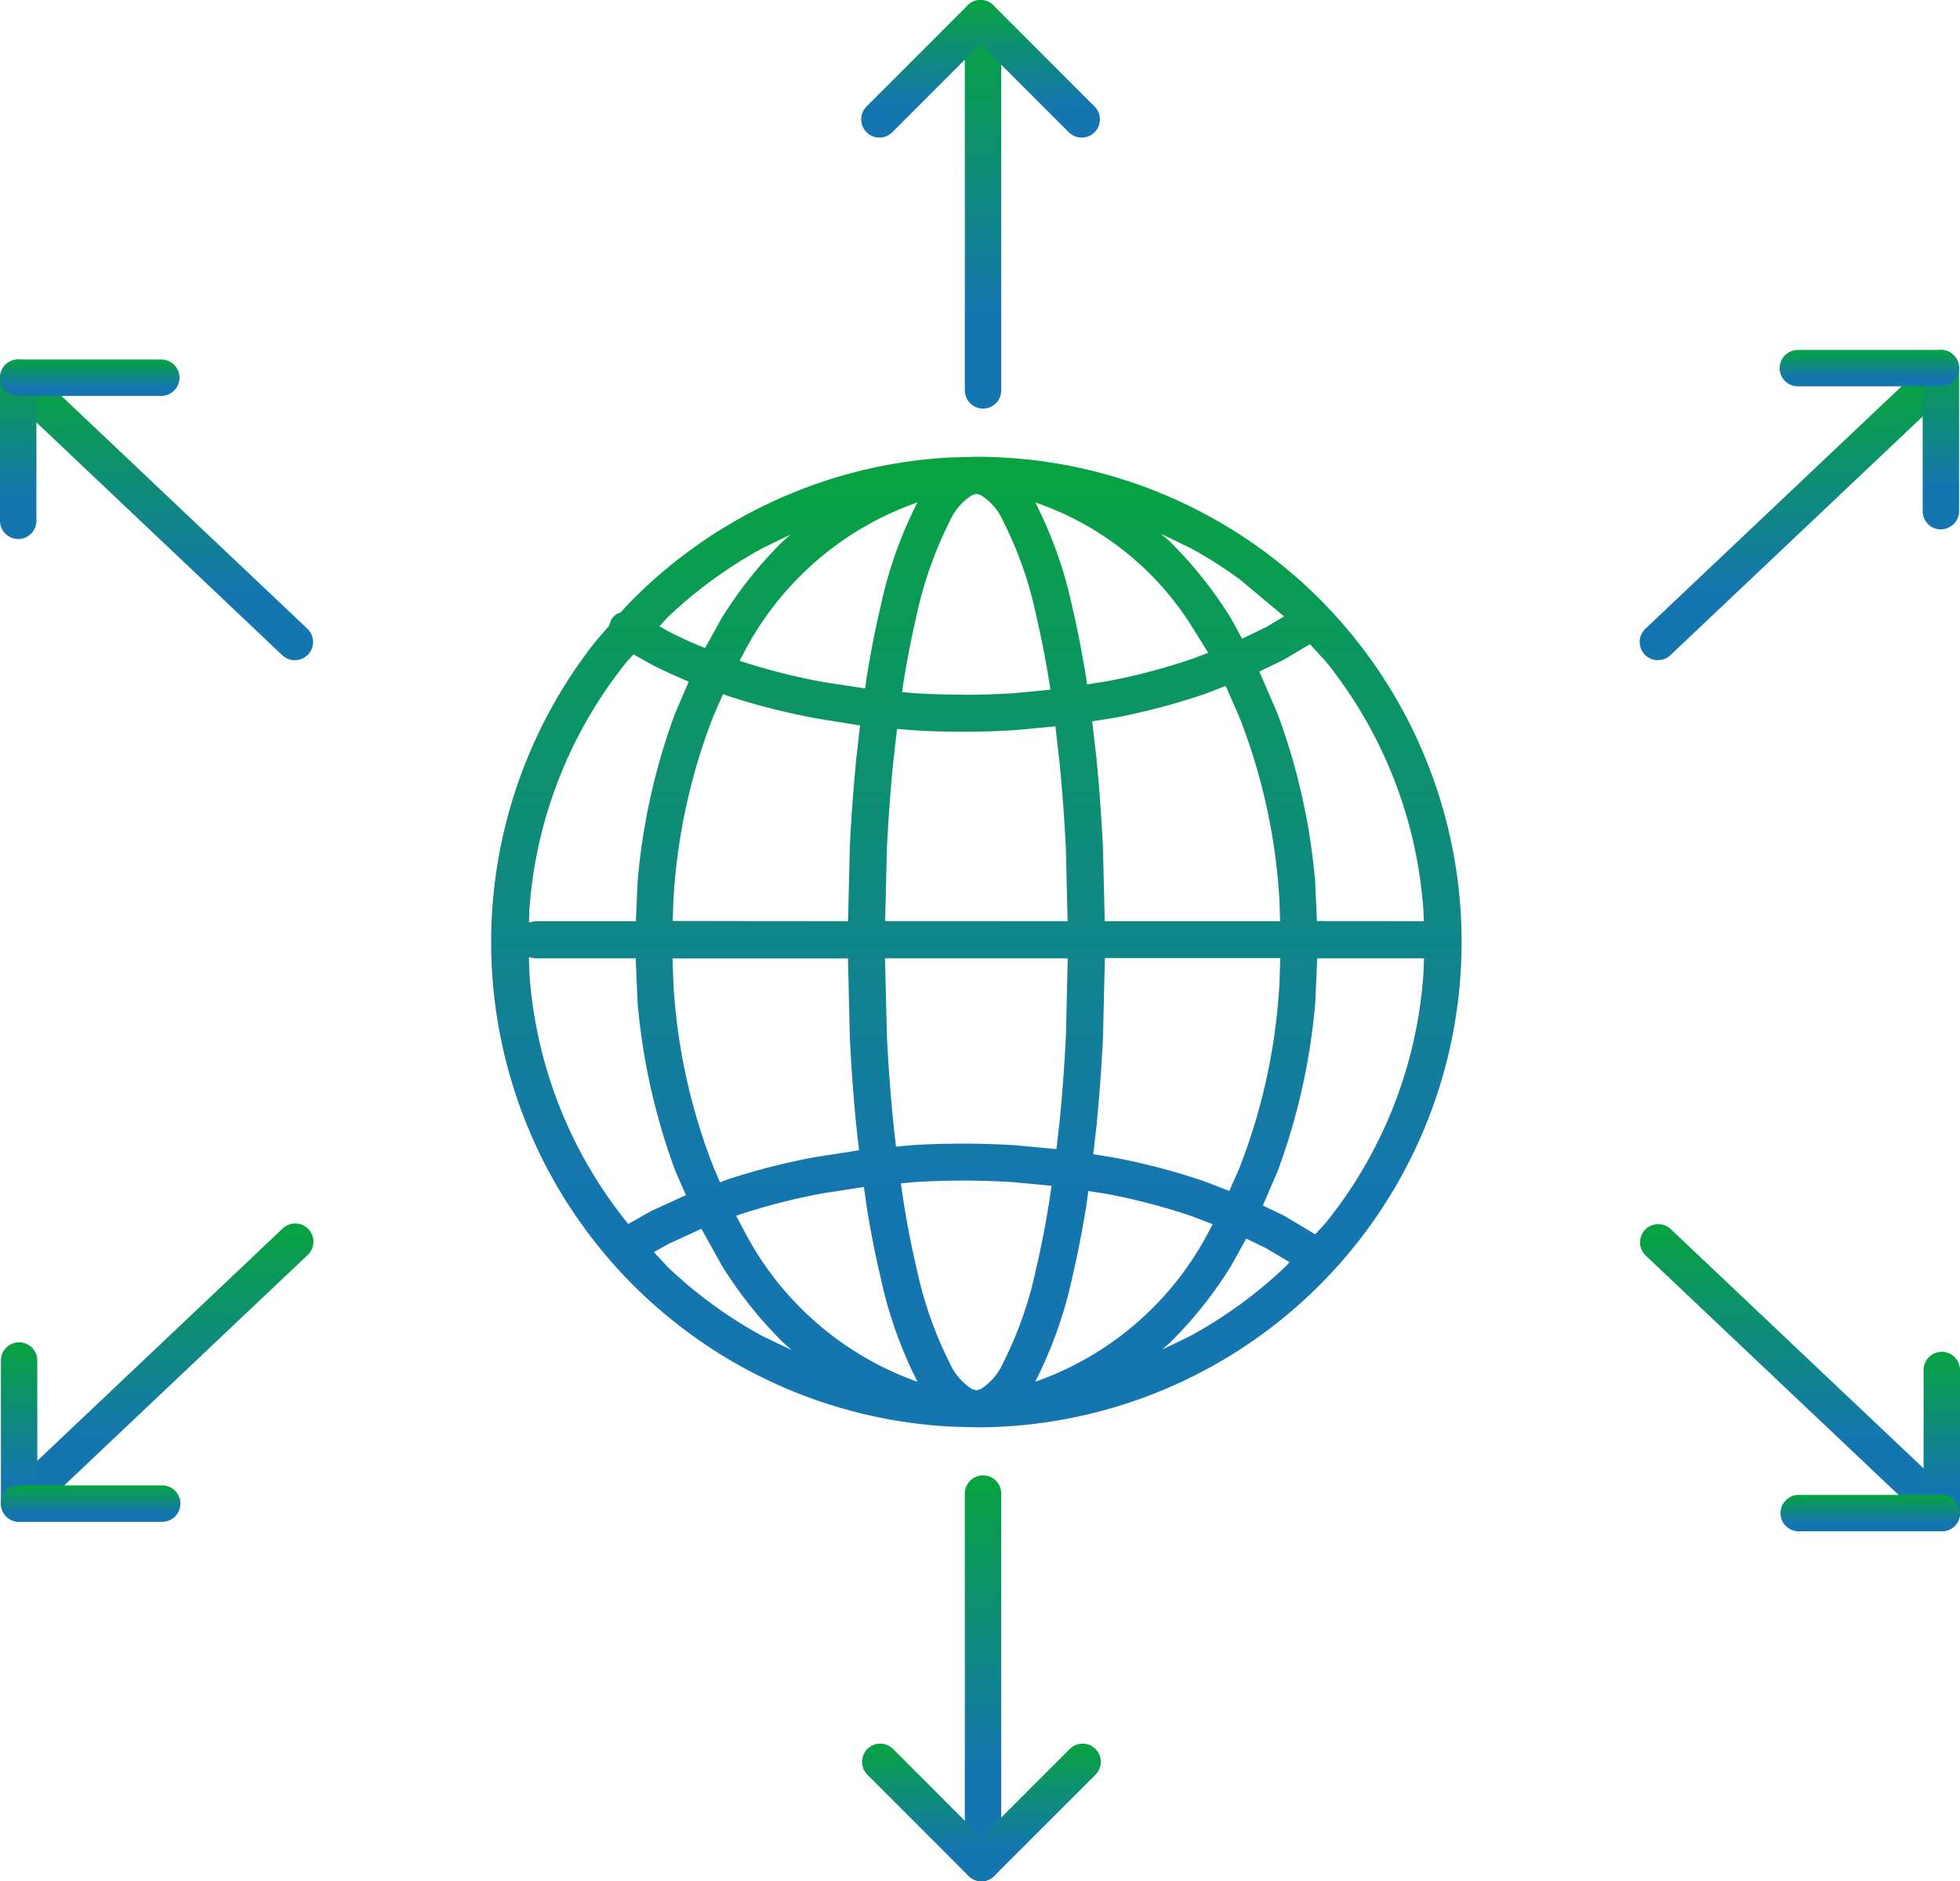 <svg xmlns="http://www.w3.org/2000/svg" xmlns:xlink="http://www.w3.org/1999/xlink" width="80" height="76.778" viewBox="0 0 80 76.778">
  <defs>
    <linearGradient id="linear-gradient" x1="0.5" x2="0.5" y2="0.755" gradientUnits="objectBoundingBox">
      <stop offset="0" stop-color="#07a33f"/>
      <stop offset="1" stop-color="#1576af"/>
    </linearGradient>
    <clipPath id="clip-path">
      <rect id="사각형_499" data-name="사각형 499" width="80" height="76.778" fill="url(#linear-gradient)"/>
    </clipPath>
  </defs>
  <g id="그룹_147" data-name="그룹 147" transform="translate(0 0)">
    <g id="그룹_146" data-name="그룹 146" transform="translate(0 0)" clip-path="url(#clip-path)">
      <path id="패스_231" data-name="패스 231" d="M40.508,16.685a.743.743,0,0,1-.743-.743V1.727a.743.743,0,1,1,1.486,0V15.942a.743.743,0,0,1-.743.743" transform="translate(-0.384 -0.01)" fill="url(#linear-gradient)"/>
      <path id="패스_232" data-name="패스 232" d="M12.043,27.095a.742.742,0,0,1-.511-.2L.912,16.839A.743.743,0,1,1,1.933,15.76L12.554,25.812a.743.743,0,0,1-.511,1.282" transform="translate(-0.007 -0.151)" fill="url(#linear-gradient)"/>
      <path id="패스_233" data-name="패스 233" d="M68.321,27.095a.743.743,0,0,1-.511-1.282L78.435,15.76a.743.743,0,0,1,1.021,1.079L68.832,26.891a.742.742,0,0,1-.511.2" transform="translate(-0.653 -0.151)" fill="url(#linear-gradient)"/>
      <path id="패스_234" data-name="패스 234" d="M40.508,76.5a.743.743,0,0,1-.743-.743V61.544a.743.743,0,1,1,1.486,0V75.76a.743.743,0,0,1-.743.743" transform="translate(-0.384 -0.587)" fill="url(#linear-gradient)"/>
      <path id="패스_235" data-name="패스 235" d="M1.423,61.972a.743.743,0,0,1-.511-1.282L11.533,50.637a.743.743,0,1,1,1.021,1.079L1.934,61.768a.742.742,0,0,1-.511.2" transform="translate(-0.007 -0.487)" fill="url(#linear-gradient)"/>
      <path id="패스_236" data-name="패스 236" d="M78.946,61.972a.742.742,0,0,1-.511-.2L67.811,51.716a.743.743,0,0,1,1.021-1.079L79.457,60.689a.743.743,0,0,1-.511,1.282" transform="translate(-0.653 -0.487)" fill="url(#linear-gradient)"/>
      <path id="패스_237" data-name="패스 237" d="M36.237,5.615a.743.743,0,0,1-.525-1.268L39.84.218a.742.742,0,1,1,1.05,1.05L36.762,5.4a.737.737,0,0,1-.525.218" transform="translate(-0.343 0)" fill="url(#linear-gradient)"/>
      <path id="패스_238" data-name="패스 238" d="M44.534,5.615A.737.737,0,0,1,44.01,5.4l-4.13-4.13A.742.742,0,0,1,40.93.218l4.13,4.13a.743.743,0,0,1-.525,1.268" transform="translate(-0.383 0)" fill="url(#linear-gradient)"/>
      <path id="패스_239" data-name="패스 239" d="M.743,22.14A.743.743,0,0,1,0,21.4V15.558a.743.743,0,0,1,1.486,0V21.4a.743.743,0,0,1-.743.743" transform="translate(0 -0.143)" fill="url(#linear-gradient)"/>
      <path id="패스_240" data-name="패스 240" d="M6.583,16.3H.744a.743.743,0,1,1,0-1.486H6.583a.743.743,0,1,1,0,1.486" transform="translate(0 -0.143)" fill="url(#linear-gradient)"/>
      <path id="패스_241" data-name="패스 241" d="M79.985,21.747h0A.742.742,0,0,1,79.242,21V15.165a.743.743,0,0,1,1.486,0V21a.743.743,0,0,1-.743.743" transform="translate(-0.765 -0.14)" fill="url(#linear-gradient)"/>
      <path id="패스_242" data-name="패스 242" d="M79.929,15.908h-5.84a.743.743,0,0,1,0-1.486h5.84a.743.743,0,1,1,0,1.486" transform="translate(-0.708 -0.14)" fill="url(#linear-gradient)"/>
      <path id="패스_243" data-name="패스 243" d="M40.4,77.472a.737.737,0,0,1-.525-.218l-4.128-4.13a.742.742,0,0,1,1.05-1.05l4.128,4.13a.743.743,0,0,1-.525,1.268" transform="translate(-0.343 -0.694)" fill="url(#linear-gradient)"/>
      <path id="패스_244" data-name="패스 244" d="M40.442,77.472a.743.743,0,0,1-.525-1.268l4.13-4.13a.742.742,0,0,1,1.05,1.05l-4.13,4.13a.737.737,0,0,1-.525.218" transform="translate(-0.383 -0.694)" fill="url(#linear-gradient)"/>
      <path id="패스_245" data-name="패스 245" d="M.78,62.642A.743.743,0,0,1,.037,61.9V56.06a.743.743,0,0,1,1.486,0V61.9a.743.743,0,0,1-.743.743" transform="translate(0 -0.534)" fill="url(#linear-gradient)"/>
      <path id="패스_246" data-name="패스 246" d="M6.62,62.7H.781a.743.743,0,1,1,0-1.486H6.62a.743.743,0,1,1,0,1.486" transform="translate(0 -0.591)" fill="url(#linear-gradient)"/>
      <path id="패스_247" data-name="패스 247" d="M80.023,63.034a.743.743,0,0,1-.743-.743V56.452a.743.743,0,1,1,1.486,0v5.839a.743.743,0,0,1-.743.743" transform="translate(-0.766 -0.538)" fill="url(#linear-gradient)"/>
      <path id="패스_248" data-name="패스 248" d="M79.966,63.091H74.125a.743.743,0,1,1,0-1.486h5.841a.743.743,0,1,1,0,1.486" transform="translate(-0.709 -0.595)" fill="url(#linear-gradient)"/>
      <path id="패스_249" data-name="패스 249" d="M40.048,58.433l-1.016-.027A19.8,19.8,0,0,1,24.508,26.355l.537-.619.1-.268a.841.841,0,0,1,.207-.219l.186-.081.176-.2a19.757,19.757,0,0,1,13.317-6.119l1.016-.025a19.805,19.805,0,1,1,0,39.611m0-1.514.17-.043a2.427,2.427,0,0,0,.92-1.07,15.592,15.592,0,0,0,1.356-3.886c.2-.844.38-1.771.539-2.768l.082-.577-1.564-.149c-.669-.043-1.353-.064-2.044-.064-.669,0-1.331.022-1.981.062l-.561.051.1.677c.156,1,.339,1.924.539,2.768a15.8,15.8,0,0,0,1.355,3.886,2.387,2.387,0,0,0,.924,1.07Zm2.4-.351.049-.012a12.725,12.725,0,0,0,7.071-6.18l.125-.234-.808-.311a25.549,25.549,0,0,0-3.467-.916l-.8-.128-.084.609c-.168,1.031-.353,1.992-.562,2.872a17.383,17.383,0,0,1-1.5,4.257Zm-4.8,0-.027-.042a17.377,17.377,0,0,1-1.492-4.256c-.209-.88-.4-1.841-.562-2.872l-.11-.774-1.674.257a26.168,26.168,0,0,0-3.386.863l-.154.055.3.564a12.8,12.8,0,0,0,7.071,6.2Zm-5.136-1.288-.343-.3a17.159,17.159,0,0,1-2.506-3.142l-.838-1.507-1.363.626-.575.324.544.591a18.339,18.339,0,0,0,3.9,2.843Zm15.126-.025,1.129-.544a18.389,18.389,0,0,0,3.9-2.843l.162-.176-.966-.575-.8-.385-.621,1.117a16.907,16.907,0,0,1-2.5,3.138Zm6.24-4.7.425-.461a18.2,18.2,0,0,0,3.992-10.17l.025-.632H53.959l-.08,1.814a26.205,26.205,0,0,1-1.53,6.858l-.609,1.417.85.405Zm-28.042-.42.93-.526,1.425-.654-.437-1.006a26.232,26.232,0,0,1-1.534-6.848l-.078-1.808H22.033l-.253-.05.025.681A18.172,18.172,0,0,0,25.8,50.088Zm24.536-1.348.409-.928A24.422,24.422,0,0,0,52.419,40.3l.033-1.018h-7.16L45.216,42.5c-.06,1.252-.151,2.463-.264,3.618l-.135,1.17.878.143a27.048,27.048,0,0,1,3.686.973Zm-20.788-.355.333-.123a27.159,27.159,0,0,1,3.592-.912l1.752-.271-.114-1c-.114-1.155-.205-2.366-.264-3.618l-.076-3.212H27.647L27.68,40.3a24.34,24.34,0,0,0,1.645,7.534Zm13.732-1.355.127-1.107c.112-1.123.2-2.306.26-3.535l.074-3.143H36.318l.076,3.143c.06,1.229.149,2.411.26,3.535l.112,1.008.675-.062c.677-.044,1.368-.061,2.065-.061.72,0,1.431.02,2.132.066Zm-21.529-9.25.247-.05h4.117l.07-1.618A26.2,26.2,0,0,1,27.748,29.3l.559-1.3-.026-.01q-.787-.325-1.515-.7l-.712-.4-.257.276A18.178,18.178,0,0,0,21.8,37.336Zm13.023-.05.072-3.018c.059-1.25.151-2.462.264-3.614l.154-1.359L33.508,29.5a28.117,28.117,0,0,1-3.592-.912l-.208-.078-.391.888a24.479,24.479,0,0,0-1.637,7.546l-.027.824Zm8.962,0L43.7,34.824c-.06-1.227-.149-2.408-.26-3.533l-.166-1.465-1.636.153c-.7.044-1.412.067-2.132.067-.7,0-1.387-.02-2.065-.061l-.633-.058-.154,1.365c-.112,1.125-.2,2.306-.26,3.533l-.07,2.948Zm8.673,0-.025-.82a24.29,24.29,0,0,0-1.647-7.533l-.548-1.251-.844.327a27.788,27.788,0,0,1-3.686.974l-.92.145.176,1.527c.114,1.152.2,2.364.264,3.614l.072,3.018Zm5.867,0-.017-.436A18.207,18.207,0,0,0,54.3,27.167l-.638-.693-1.075.637-.99.477.744,1.726a26.047,26.047,0,0,1,1.534,6.848l.072,1.61Zm-18.8-9.242c.691,0,1.375-.021,2.044-.062l1.513-.144-.032-.222c-.158-1-.341-1.924-.539-2.768a15.612,15.612,0,0,0-1.356-3.888,2.37,2.37,0,0,0-.924-1.069l-.166-.043-.17.045a2.387,2.387,0,0,0-.92,1.067A15.851,15.851,0,0,0,37.6,25.335c-.2.844-.382,1.772-.539,2.768l-.047.323.509.047c.65.04,1.311.058,1.981.058m-4-.252.06-.422c.166-1.029.353-1.992.562-2.871a17.381,17.381,0,0,1,1.494-4.26l.027-.039L37.6,20.7a12.728,12.728,0,0,0-7.075,6.182l-.141.271.008,0a26.169,26.169,0,0,0,3.386.862Zm9.058-.164.851-.135a25.366,25.366,0,0,0,3.469-.917l.627-.241-.661-1.061A12.188,12.188,0,0,0,42.486,20.7l-.039-.009.028.042a17.263,17.263,0,0,1,1.493,4.256c.209.879.393,1.842.562,2.871ZM28.974,26.63l.677-1.219a17.011,17.011,0,0,1,2.5-3.141L32.46,22l-1.127.546a18.369,18.369,0,0,0-3.9,2.842l-.323.355.355.2c.445.228.912.446,1.405.646Zm21.918-.382.973-.468.741-.441-1.794-1.5a17.693,17.693,0,0,0-2.046-1.3l-1.183-.57.348.3a17.115,17.115,0,0,1,2.506,3.145Z" transform="translate(-0.195 -0.182)" fill="url(#linear-gradient)"/>
    </g>
  </g>
</svg>
